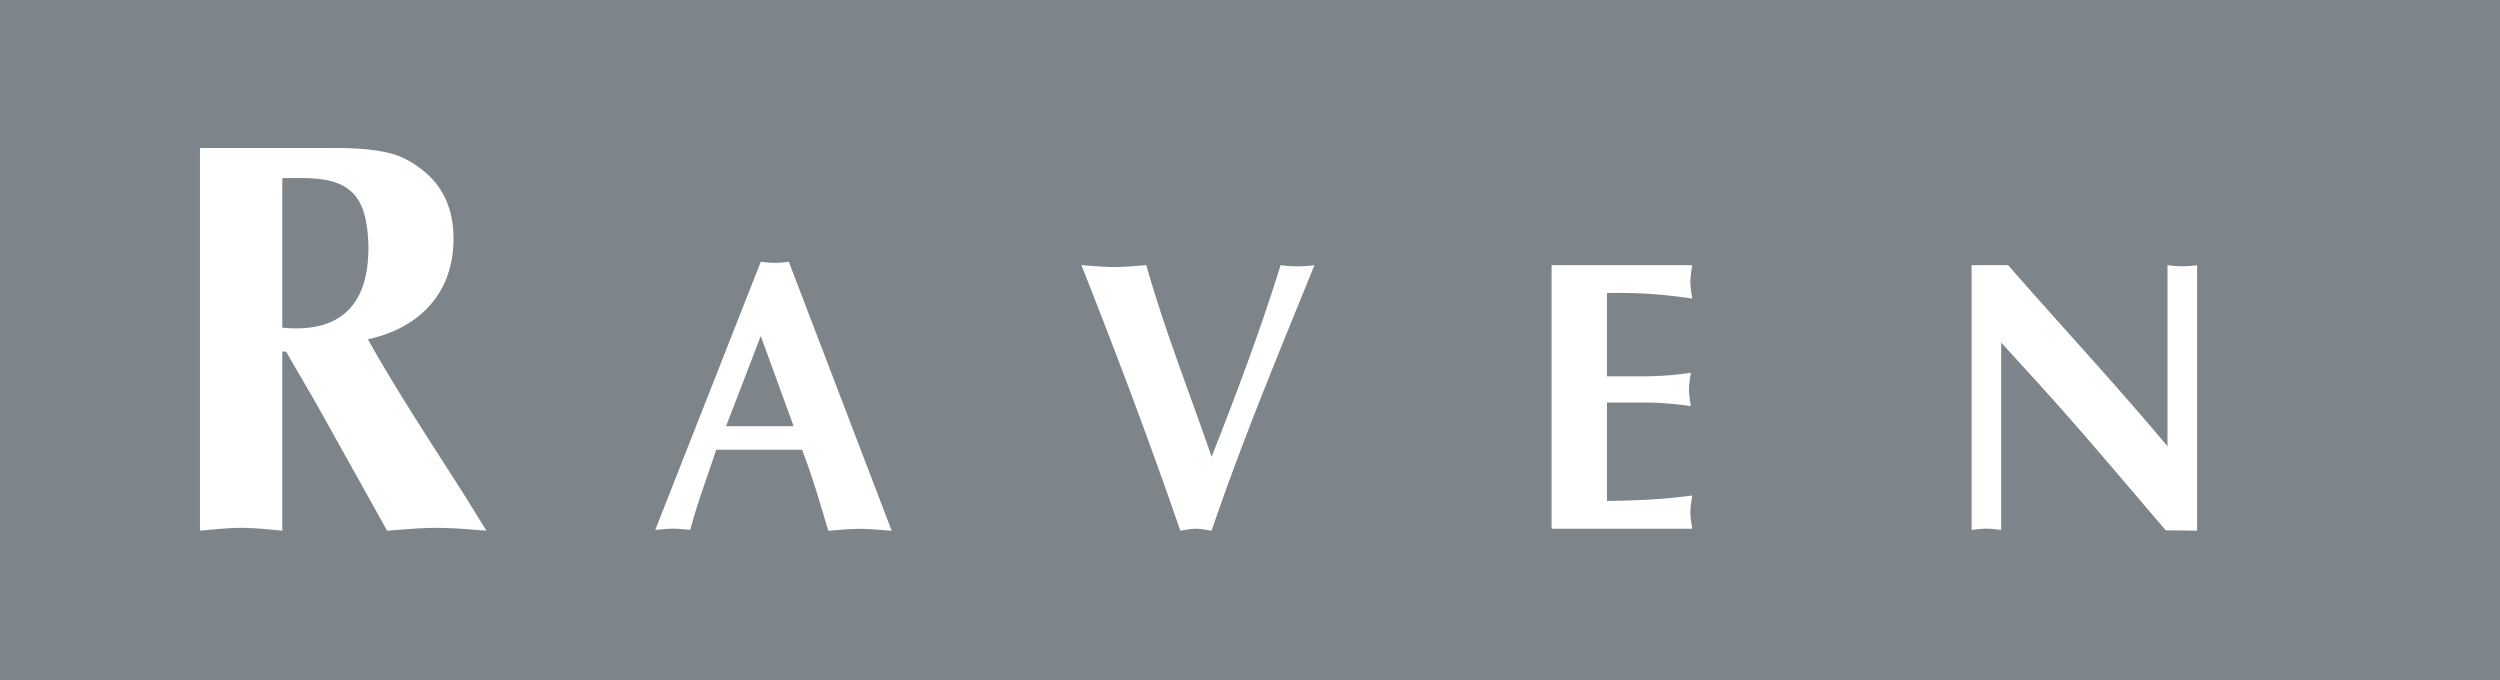 <svg width="147" height="40" viewBox="0 0 147 40" fill="none" xmlns="http://www.w3.org/2000/svg">
  <path d="M0 0h147v40H0V0Z" fill="#7D858A"/>
  <path fill-rule="evenodd" clip-rule="evenodd" d="M11.76 31.203c.805-.065 1.61-.165 2.422-.165.806 0 1.611.094 2.417.165v-10.53h.223c.712 1.248 1.612 2.756 2.1 3.643l3.84 6.887c.964-.065 1.934-.165 2.904-.165 1 0 1.964.094 2.934.165l-1.258-2.034c-1.94-3.05-3.94-6.065-5.71-9.216 3-.656 5.034-2.69 5.034-5.906 0-2.23-.97-3.707-2.805-4.688-1.353-.722-3.71-.657-5.222-.657h-6.88v22.501Zm4.839-20.727c1.97 0 4.386-.26 4.904 2.46a8.4 8.4 0 0 1 .159 1.643c0 3.375-1.676 5.019-5.063 4.688v-8.791ZM47.163 26.45c.588 1.525 1.041 3.074 1.54 4.759.63-.047 1.236-.112 1.865-.112s1.235.07 1.864.112l-6.05-15.82c-.271.047-.548.065-.824.065-.282 0-.541-.024-.823-.065L38.53 31.156c.347-.024.694-.071 1.041-.071s.67.047 1.017.07c.412-1.572.959-2.979 1.523-4.711h5.051v.006Zm-4.469-1.39 2.04-5.302 1.93 5.303h-3.97Zm28.548 6.143c1.823-5.35 3.951-10.446 6.05-15.613a7.036 7.036 0 0 1-1.993 0c-1.17 3.777-2.581 7.532-4.057 11.268-1.3-3.778-2.776-7.49-3.84-11.268-.629.047-1.282.112-1.905.112-.63 0-1.282-.07-1.91-.112 2.04 5.167 3.992 10.31 5.814 15.613.306-.047.612-.112.935-.112.3 0 .6.065.906.112ZM91.234 15.59v15.5H99.5c-.041-.319-.106-.661-.106-.98 0-.32.065-.657.106-.976-1.323.183-2.799.296-5.01.32V23.67h2.258c.976 0 1.864.095 2.67.207-.041-.319-.106-.662-.106-.975 0-.32.065-.662.106-.982a19.08 19.08 0 0 1-2.67.207h-2.258v-4.895c2.211-.047 3.687.136 5.01.32-.041-.32-.106-.663-.106-.982 0-.32.065-.662.106-.975h-8.267v-.006Zm24.696 15.566c.282-.024.588-.071.87-.071.282 0 .588.047.87.07V20.143l2.364 2.595c2.452 2.708 4.798 5.51 7.309 8.442l1.846.024V15.59a5.388 5.388 0 0 1-.87.065c-.282 0-.588-.024-.87-.065v10.653c-3.064-3.665-6.292-7.124-9.373-10.653h-2.146v15.566Z" fill="#fff"/>
</svg>
